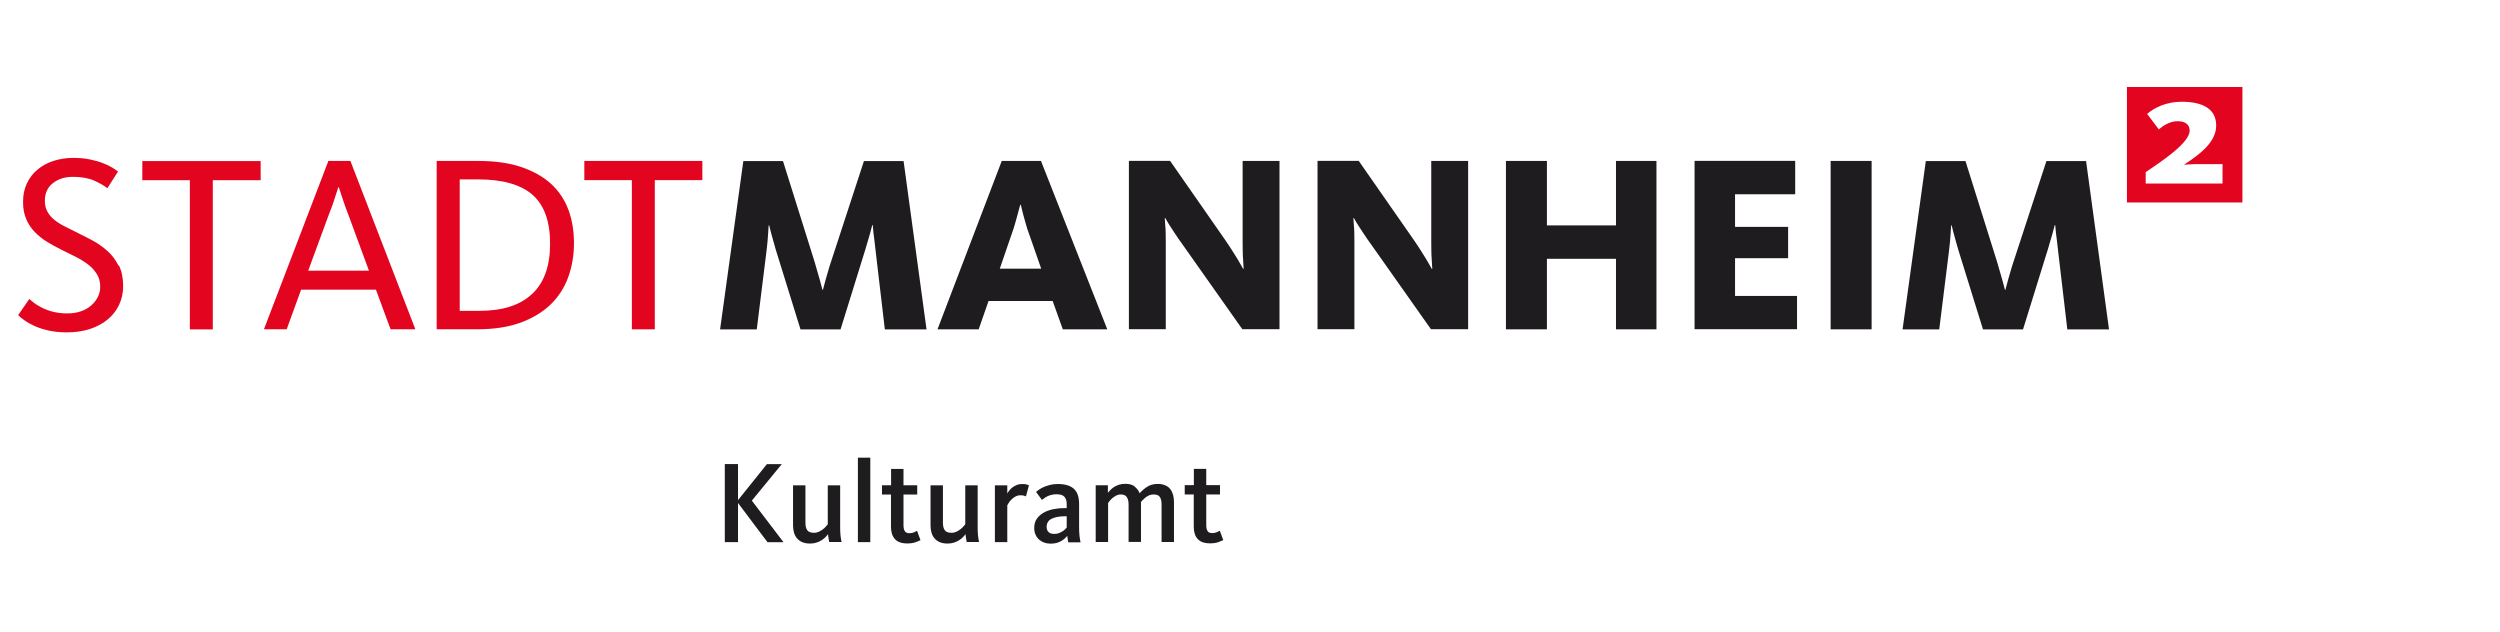 <?xml version="1.0" encoding="UTF-8"?> <svg xmlns="http://www.w3.org/2000/svg" id="Ebene_1" data-name="Ebene 1" viewBox="0 0 244 61.73"><defs><style> .cls-1 { fill: #e30520; } .cls-2 { fill: #1e1c1f; } </style></defs><path class="cls-2" d="M197.45,32.14l2.42-7.8c.18-.59,.34-1.13,.47-1.6,.06-.26,.13-.52,.2-.77h.05c.02,.25,.04,.5,.07,.77,.03,.23,.06,.49,.1,.78,.03,.29,.07,.58,.1,.88l.91,7.75h4.07l-2.24-16.43h-3.87l-3.21,9.82c-.1,.28-.19,.58-.28,.9s-.18,.62-.26,.9c-.08,.31-.16,.62-.25,.94h-.05c-.08-.31-.16-.62-.25-.94-.08-.28-.17-.58-.26-.9s-.18-.62-.26-.9l-3.08-9.82h-3.87l-2.27,16.43h3.58l.96-7.72c.03-.28,.06-.56,.09-.85,.02-.29,.04-.55,.06-.78,.02-.28,.03-.55,.05-.81h.05c.06,.25,.13,.51,.2,.79,.07,.23,.14,.48,.21,.76,.07,.28,.15,.55,.23,.81l2.42,7.8h3.92Zm-14.78-16.43h-4v16.43h4V15.71Zm-7.28,16.43v-3.26h-6.05v-3.68h5.18v-3.06h-5.18v-3.18h5.87v-3.26h-9.82v16.43h9.99Zm-13.72,0V15.71h-3.95v6.29h-6.74v-6.29h-4v16.43h4v-6.88h6.74v6.88h3.95Zm-18.38,0V15.71h-3.6v7.85c0,.33,0,.65,.01,.96,0,.31,.02,.6,.04,.86,.01,.3,.03,.58,.05,.86h-.05c-.15-.26-.31-.55-.49-.86-.17-.26-.36-.57-.58-.93-.22-.35-.46-.72-.73-1.1l-5.33-7.65h-4.02v16.43h3.6v-8.56c0-.28,0-.55-.01-.81,0-.26-.02-.51-.04-.74-.02-.26-.03-.51-.05-.74h.05c.11,.21,.26,.46,.44,.74,.15,.23,.32,.5,.53,.81,.2,.31,.44,.65,.7,1.01l5.85,8.29h3.63Zm-18.41,0V15.71h-3.6v7.85c0,.33,0,.65,.01,.96,0,.31,.02,.6,.04,.86,.02,.3,.03,.58,.05,.86h-.05c-.15-.26-.31-.55-.49-.86-.16-.26-.36-.57-.58-.93-.22-.35-.47-.72-.73-1.1l-5.33-7.65h-4.02v16.43h3.6v-8.56c0-.28,0-.55-.01-.81,0-.26-.02-.51-.04-.74-.02-.26-.03-.51-.05-.74h.05c.12,.21,.26,.46,.44,.74,.15,.23,.32,.5,.53,.81,.2,.31,.44,.65,.7,1.01l5.85,8.29h3.63Zm-28.38-2.76h6.24l.99,2.76h4.34l-6.47-16.43h-3.83l-6.27,16.43h4.02l.96-2.76Zm5.13-3.16h-4.05l1.16-3.38c.13-.35,.24-.69,.33-1.02,.09-.34,.18-.65,.26-.93,.08-.31,.16-.62,.25-.91h.05c.07,.3,.14,.6,.22,.91,.08,.28,.17,.59,.26,.93,.09,.34,.2,.68,.33,1.02l1.18,3.38Zm-19.59,5.92l2.42-7.8c.18-.59,.34-1.13,.47-1.6,.06-.26,.13-.52,.2-.77h.05c.02,.25,.04,.5,.07,.77,.03,.23,.06,.49,.1,.78,.03,.29,.07,.58,.1,.88l.91,7.75h4.07l-2.24-16.43h-3.87l-3.21,9.82c-.1,.28-.19,.58-.28,.9-.09,.32-.18,.62-.26,.9-.08,.31-.16,.62-.25,.94h-.05c-.08-.31-.16-.62-.25-.94-.08-.28-.17-.58-.26-.9-.09-.32-.18-.62-.26-.9l-3.08-9.82h-3.87l-2.27,16.43h3.58l.96-7.72c.03-.28,.06-.56,.09-.85,.02-.29,.04-.55,.06-.78,.02-.28,.03-.55,.05-.81h.05c.06,.25,.13,.51,.2,.79,.07,.23,.14,.48,.21,.76,.07,.28,.15,.55,.23,.81l2.42,7.8h3.92Z"></path><path class="cls-1" d="M68.55,17.58v-1.87h-11.52v1.87h4.64v14.56h2.24v-14.56h4.64Zm-13.08,2.89c-.36-.99-.93-1.83-1.69-2.53-.77-.7-1.74-1.24-2.91-1.64-1.18-.4-2.57-.59-4.18-.59h-4.07v16.43h3.95c1.64,0,3.06-.22,4.24-.65,1.19-.44,2.16-1.03,2.94-1.78,.77-.75,1.34-1.64,1.71-2.66,.37-1.03,.56-2.14,.56-3.32s-.18-2.27-.54-3.26m-3.54,8.21c-1.16,1.11-2.88,1.66-5.17,1.66h-1.9v-12.83h1.78c2.4,0,4.17,.5,5.32,1.5,1.14,1,1.72,2.59,1.72,4.77s-.58,3.8-1.74,4.9m-22.56-.41h7.3l1.43,3.87h2.42l-6.34-16.43h-2.15l-6.29,16.43h2.22l1.41-3.87Zm6.61-1.85h-5.92l1.95-5.3c.13-.33,.26-.66,.38-1,.12-.34,.23-.64,.31-.93,.1-.31,.2-.62,.3-.91h.05c.1,.3,.2,.6,.3,.91,.18,.58,.41,1.22,.69,1.93l1.95,5.3Zm-10.56-8.83v-1.87H13.89v1.87h4.64v14.56h2.24v-14.56h4.64Zm-13.88,8.33c-.27-.55-.63-1.03-1.08-1.43-.45-.4-.94-.75-1.49-1.04-.54-.29-1.09-.56-1.63-.83-.41-.2-.8-.39-1.16-.58-.36-.19-.68-.4-.95-.63s-.49-.49-.64-.79c-.16-.3-.23-.64-.23-1.04,0-.72,.26-1.29,.78-1.7,.52-.41,1.17-.62,1.96-.62,.84,0,1.54,.13,2.1,.38,.56,.26,.98,.5,1.26,.73l1.04-1.63c-.15-.11-.34-.25-.58-.39-.24-.15-.54-.29-.9-.43-.36-.14-.79-.26-1.27-.36-.48-.1-1.04-.15-1.66-.15s-1.26,.1-1.85,.28c-.59,.19-1.11,.46-1.56,.83-.45,.36-.8,.81-1.06,1.35-.26,.53-.39,1.14-.39,1.81s.1,1.22,.31,1.7c.2,.48,.48,.9,.83,1.26,.35,.36,.74,.68,1.2,.96,.45,.28,.93,.54,1.44,.79,.48,.23,.94,.46,1.39,.69,.45,.23,.85,.48,1.2,.75,.35,.27,.62,.58,.84,.93,.21,.35,.32,.75,.32,1.21,0,.35-.07,.68-.22,.99-.15,.31-.36,.59-.64,.84-.28,.25-.62,.44-1.01,.58-.4,.14-.84,.21-1.33,.21-.54,0-1.02-.06-1.44-.17-.42-.11-.78-.25-1.09-.41-.3-.16-.56-.31-.75-.47-.2-.16-.35-.27-.44-.36l-1.09,1.58c.15,.15,.36,.32,.64,.52,.28,.2,.62,.38,1.01,.56,.39,.17,.85,.32,1.37,.43,.52,.11,1.1,.17,1.74,.17,.82,0,1.57-.11,2.25-.33,.67-.22,1.25-.53,1.73-.93,.48-.4,.85-.87,1.11-1.42,.26-.55,.4-1.16,.4-1.84,0-.79-.14-1.46-.41-2.01"></path><path class="cls-1" d="M207.59,8.49h11.27v11.27h-11.27V8.49Zm9.33,9.44v-1.91h-2.7c-.41,0-1.05,.06-1.07,.06,1.53-1,3.15-2.19,3.15-3.83s-1.34-2.32-3.37-2.32c-1.51,0-2.69,.59-3.37,1.19l1.14,1.51c.35-.3,1.02-.8,1.83-.8,.75,0,1.18,.32,1.18,.92,0,1.19-2.69,2.97-4.29,4.05v1.11h7.5Z"></path><path class="cls-2" d="M116.51,48.27v3.14c0,.5,.12,.89,.37,1.18,.25,.29,.65,.44,1.22,.44,.33,0,.6-.04,.81-.12,.21-.08,.37-.14,.48-.2l-.34-.92c-.05,.04-.15,.09-.28,.15-.13,.06-.28,.09-.45,.09-.22,0-.38-.06-.46-.2-.09-.13-.13-.33-.13-.61v-2.96h1.34v-.91h-1.34v-1.59h-1.21v1.59h-.89v.91h.89Zm-5.77-.8c-.23-.17-.53-.25-.92-.25-.23,0-.43,.03-.61,.09-.18,.06-.34,.14-.48,.22-.14,.09-.25,.18-.35,.29s-.18,.19-.25,.27v-.73h-1.19v5.54h1.21v-3.81s.08-.1,.15-.2c.07-.09,.16-.18,.26-.27,.11-.09,.23-.17,.37-.25,.14-.07,.29-.11,.46-.11,.27,0,.46,.08,.58,.25,.12,.17,.18,.41,.18,.72v3.66h1.21v-3.89c.05-.07,.12-.15,.21-.23,.08-.09,.18-.17,.28-.25,.1-.08,.22-.14,.34-.19,.13-.05,.26-.07,.41-.07,.3,0,.5,.08,.61,.26,.11,.17,.16,.41,.16,.72v3.66h1.21v-3.91c0-.25-.03-.48-.09-.7-.06-.21-.15-.4-.27-.55-.12-.16-.28-.28-.49-.37-.2-.09-.44-.14-.73-.14-.4,0-.75,.09-1.02,.27-.28,.18-.53,.39-.75,.64-.11-.27-.27-.48-.5-.65m-5.27,5.42c-.04-.15-.07-.35-.1-.6-.03-.25-.04-.54-.04-.86v-2.25c0-.69-.17-1.19-.52-1.5-.35-.31-.87-.46-1.56-.46-.29,0-.55,.03-.77,.09-.22,.06-.42,.13-.6,.2-.18,.08-.32,.17-.45,.25-.12,.09-.22,.17-.3,.23l.57,.78c.05-.04,.12-.09,.21-.15,.08-.07,.19-.13,.3-.19,.12-.06,.25-.11,.41-.15,.15-.04,.32-.06,.5-.06,.39,0,.65,.09,.79,.26,.14,.17,.21,.4,.21,.69v.4h-.22c-.35,0-.7,.03-1.05,.1-.35,.07-.67,.17-.95,.33-.28,.15-.51,.35-.69,.6-.18,.25-.26,.55-.26,.91,0,.24,.04,.46,.13,.65,.08,.19,.2,.35,.34,.48,.15,.13,.32,.23,.52,.3,.2,.07,.41,.1,.64,.1,.21,0,.39-.03,.56-.07,.17-.05,.32-.11,.45-.19,.13-.08,.25-.16,.35-.25s.18-.18,.24-.25c0,.08,.02,.19,.04,.32,.02,.13,.04,.23,.05,.31h1.2Zm-1.35-1.42s-.1,.11-.17,.18c-.07,.07-.16,.14-.26,.2-.1,.06-.22,.12-.35,.17-.13,.05-.28,.07-.45,.07-.08,0-.17-.01-.26-.03s-.17-.06-.23-.11c-.07-.05-.13-.12-.17-.21-.05-.08-.07-.19-.07-.31,0-.39,.16-.66,.49-.82s.74-.24,1.25-.24h.22v1.11Zm-3.7-4.12c-.05-.03-.13-.06-.23-.09-.1-.03-.25-.04-.44-.04s-.35,.03-.5,.09c-.15,.06-.28,.14-.41,.23-.12,.09-.23,.19-.31,.3-.09,.11-.16,.21-.21,.31v-.8h-1.21v5.54h1.21v-3.59c.02-.05,.07-.13,.14-.24,.07-.11,.15-.21,.26-.32,.1-.11,.23-.2,.38-.29,.15-.08,.31-.13,.5-.13,.15,0,.27,.01,.36,.04,.08,.03,.14,.05,.18,.07l.3-1.09Zm-9.59,0v3.91c0,.24,.03,.47,.09,.69,.06,.21,.15,.4,.29,.56,.13,.16,.3,.29,.51,.38,.21,.09,.46,.14,.76,.14,.24,0,.45-.03,.63-.09,.19-.06,.36-.14,.5-.23,.15-.09,.28-.19,.38-.3,.11-.11,.19-.21,.26-.3,0,.13,.02,.27,.05,.43,.02,.16,.04,.27,.06,.34h1.21c-.04-.14-.07-.34-.1-.58-.03-.24-.04-.52-.04-.82v-4.13h-1.21v3.8s-.08,.1-.16,.19c-.08,.09-.17,.19-.29,.28-.12,.09-.25,.18-.4,.25-.15,.07-.31,.11-.49,.11-.32,0-.54-.08-.66-.25-.12-.17-.18-.41-.18-.72v-3.66h-1.21Zm-3.86,.91v3.14c0,.5,.12,.89,.37,1.18,.25,.29,.65,.44,1.22,.44,.33,0,.6-.04,.81-.12,.21-.08,.37-.14,.48-.2l-.34-.92c-.05,.04-.15,.09-.28,.15-.13,.06-.28,.09-.45,.09-.22,0-.38-.06-.46-.2-.09-.13-.13-.33-.13-.61v-2.96h1.34v-.91h-1.34v-1.59h-1.21v1.59h-.89v.91h.89Zm-2.02-3.61h-1.21v8.24h1.21v-8.24Zm-7.54,2.7v3.91c0,.24,.03,.47,.09,.69,.06,.21,.15,.4,.29,.56,.13,.16,.3,.29,.51,.38,.21,.09,.46,.14,.76,.14,.24,0,.45-.03,.63-.09,.19-.06,.36-.14,.5-.23,.15-.09,.28-.19,.38-.3,.11-.11,.2-.21,.26-.3,0,.13,.02,.27,.05,.43,.02,.16,.04,.27,.06,.34h1.21c-.04-.14-.07-.34-.1-.58-.03-.24-.04-.52-.04-.82v-4.13h-1.21v3.8s-.08,.1-.16,.19c-.08,.09-.17,.19-.29,.28-.12,.09-.25,.18-.4,.25-.15,.07-.31,.11-.49,.11-.32,0-.54-.08-.66-.25-.12-.17-.18-.41-.18-.72v-3.66h-1.21Zm-5.37,1.42v-3.5h-1.29v7.62h1.29v-3.82c.14,.19,.29,.39,.45,.6,.14,.18,.29,.38,.46,.61,.17,.23,.35,.46,.53,.71,.42,.56,.9,1.2,1.44,1.91h1.56l-3.09-4.06,2.92-3.56h-1.45l-2.81,3.5Z"></path></svg> 